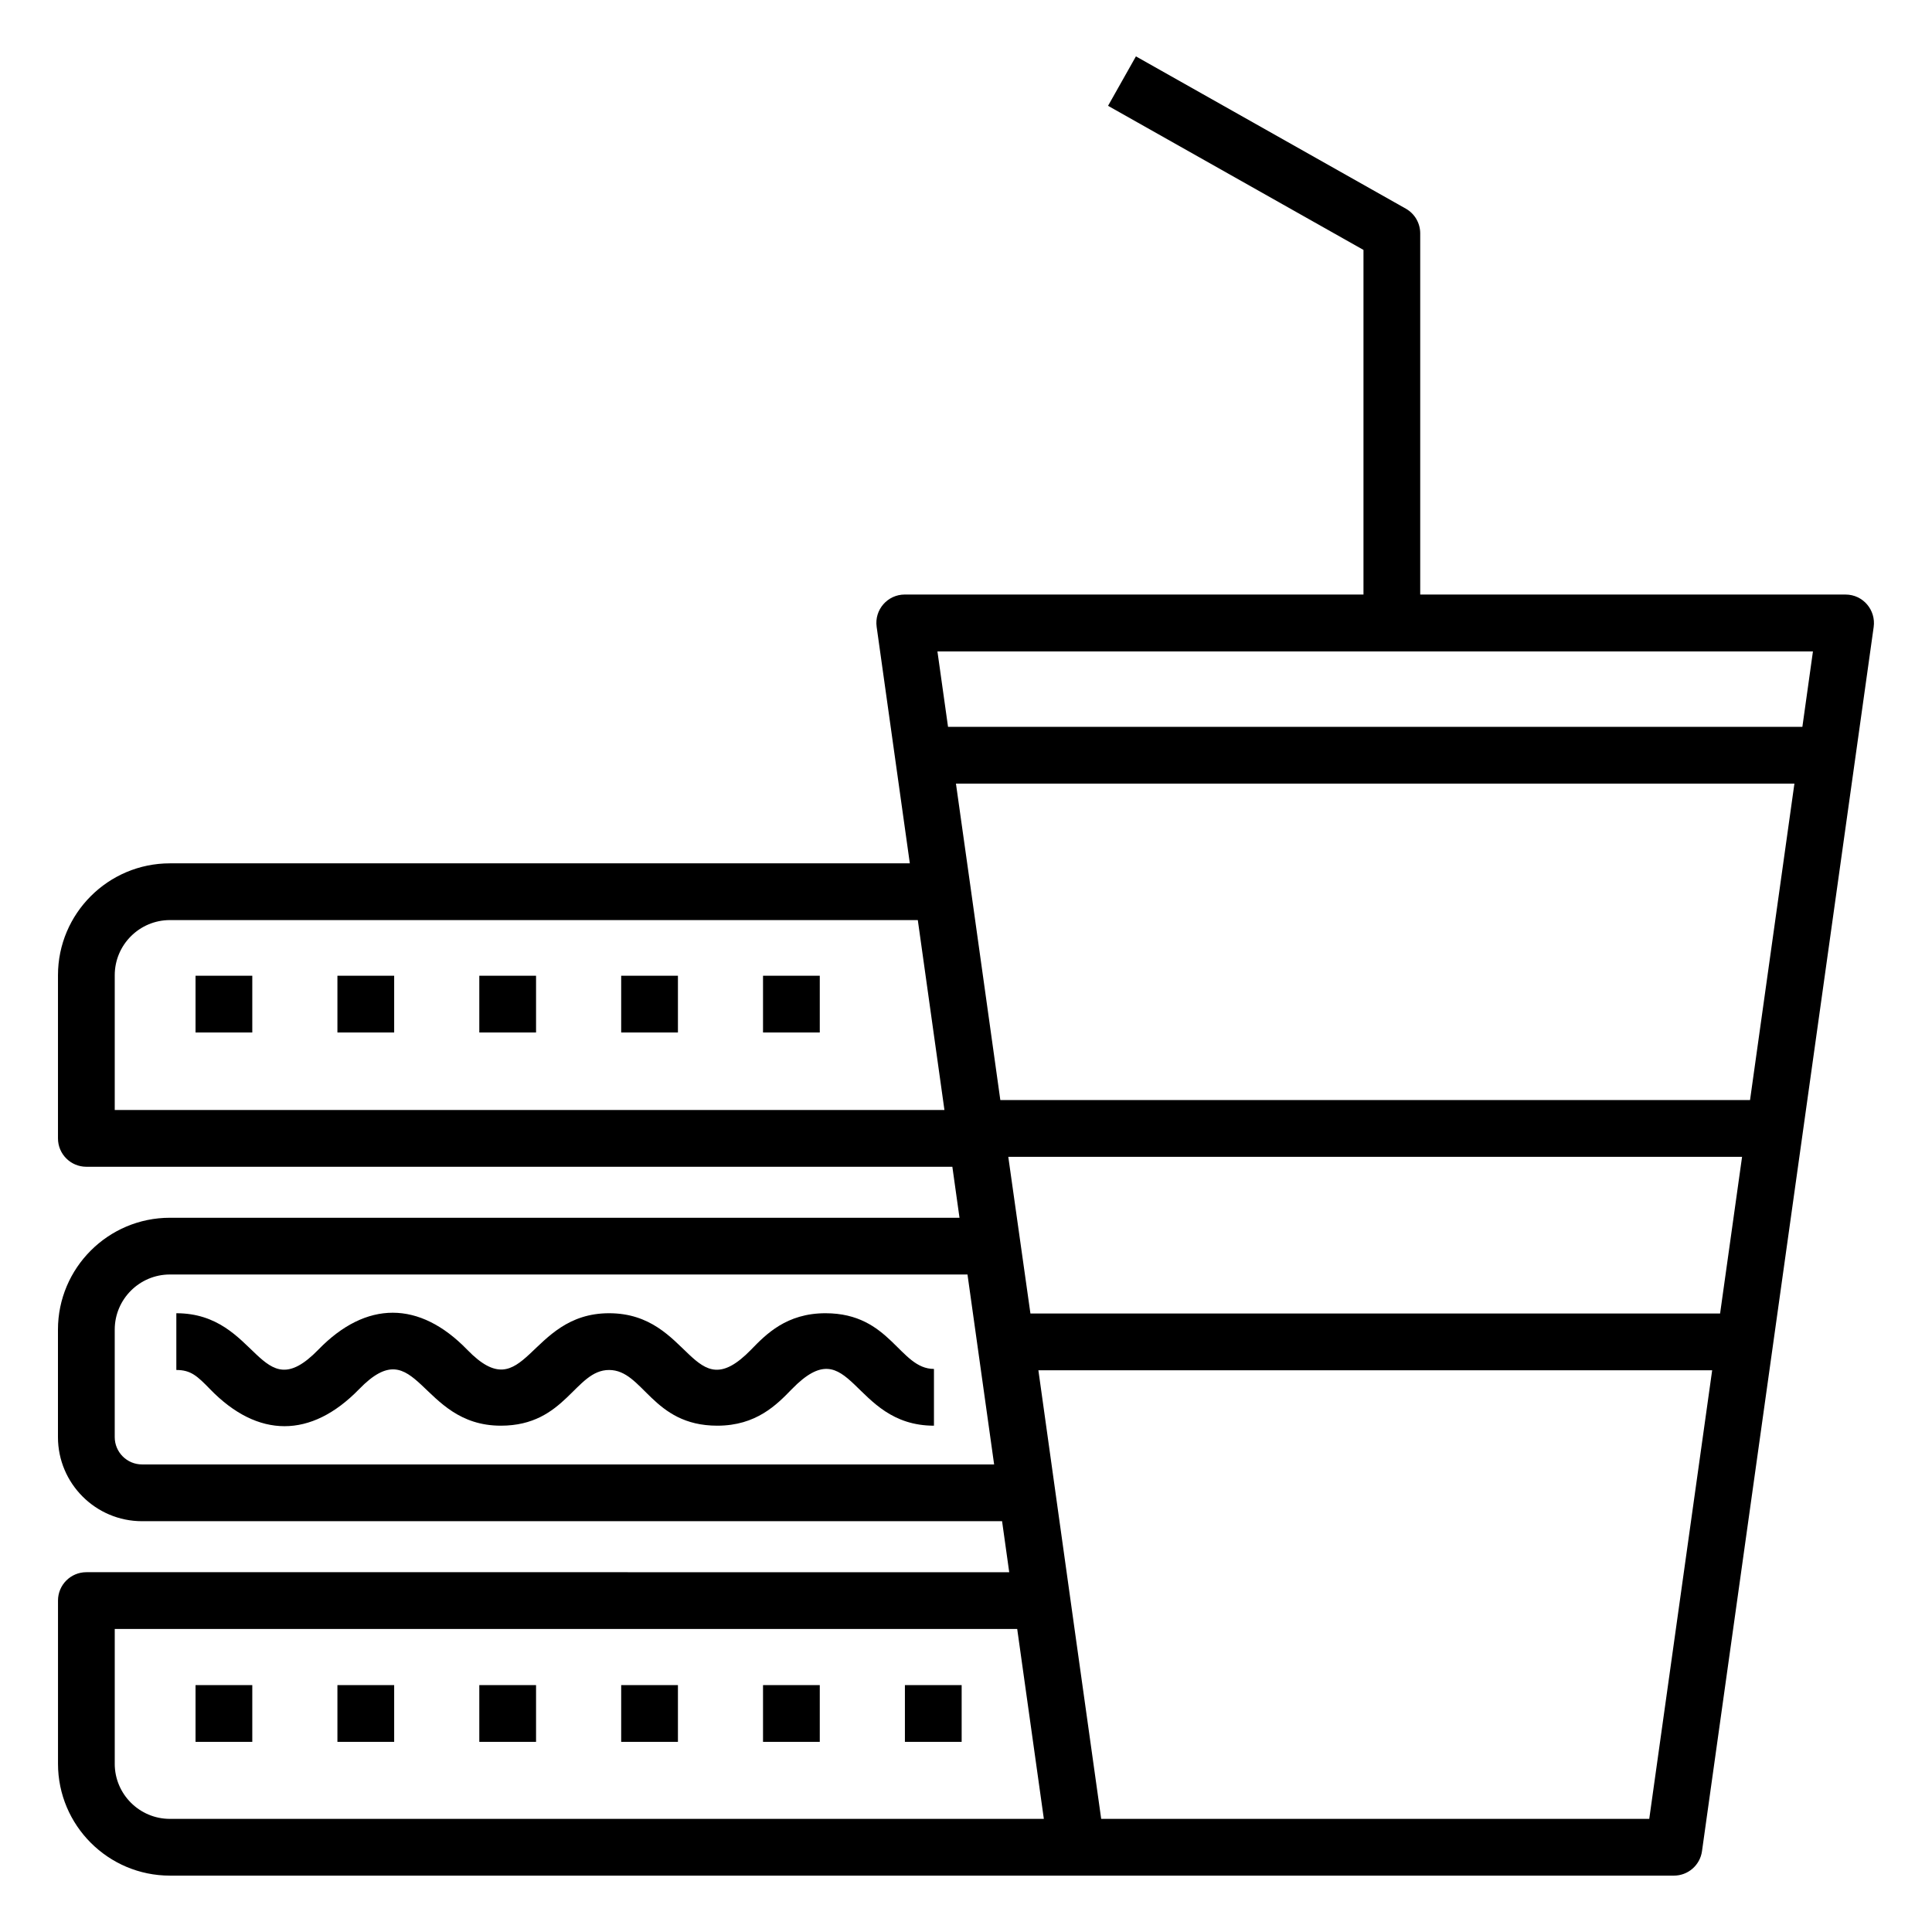 <?xml version="1.0" encoding="UTF-8"?>
<!-- Uploaded to: SVG Repo, www.svgrepo.com, Generator: SVG Repo Mixer Tools -->
<svg fill="#000000" width="800px" height="800px" version="1.1" viewBox="144 144 512 512" xmlns="http://www.w3.org/2000/svg">
 <g>
  <path d="m166.89 560.65c-4.156 0-7.519 3.363-7.519 7.519v43.238c0 16.355 13.305 29.652 29.66 29.652h398.57c3.754 0 6.926-2.762 7.445-6.477 23.52-167.67 21.414-152.69 45.5-324.43 0.621-4.461-2.805-8.59-7.453-8.59l-112.72-0.004v-95.715c0-2.715-1.461-5.219-3.824-6.551l-71.516-40.352-7.387 13.102 67.691 38.191v91.324h-121.57c-4.547 0-8.082 4.019-7.445 8.562 0.109 0.777 8.898 63.426 8.793 62.676h-196.09c-16.355 0-29.66 13.301-29.66 29.652v43.238c0 4.152 3.363 7.519 7.519 7.519h229.5c0.105 0.766 2.016 14.367 1.895 13.516h-209.26c-16.355 0-29.66 13.301-29.66 29.656v28.477c0 12.285 9.996 22.281 22.281 22.281h227.92l1.895 13.52zm7.519 50.758v-35.719h239.16l7.062 50.332h-231.61c-8.062 0-14.617-6.559-14.617-14.613zm218.02-294.78h232.02l-2.801 19.996h-226.41zm227.11 35.035-11.762 83.859h-198.68c-0.105-0.754-8.395-59.996-7.871-56.25-1.605-11.398-4.047-28.715-3.891-27.609zm-19.695 140.43h-182.77c-0.109-0.766-6.254-44.254-5.867-41.527h194.46c-0.105 0.766-6.207 44.258-5.824 41.527zm-18.777 133.93h-145.24c-0.258-1.848-12.301-87.59-16.645-118.89h178.56zm-406.66-187.86v-35.719c0-8.059 6.559-14.613 14.621-14.613h198.2c0.109 0.785 7.519 53.613 7.059 50.332zm7.238 93.926c-3.996 0-7.242-3.246-7.242-7.242v-28.477c0-8.059 6.559-14.617 14.621-14.617h211.37l7.059 50.336z"/>
  <path d="m362.77 492.02c-10.348 0-15.773 5.586-19.73 9.66-15.703 16.156-15.723-9.66-37.633-9.66-21.578 0-22.07 25.672-37.598 9.664-12.664-13.051-26.77-13.07-39.449-0.004-15.672 16.121-15.746-9.66-37.629-9.66v15.039c3.832 0 5.516 1.562 8.953 5.102 12.672 13.059 26.758 13.055 39.465 0 15.539-16.023 15.91 9.66 37.582 9.66 17.215 0 19.664-14.762 28.676-14.762 9.094 0 11.371 14.762 28.684 14.762 10.348 0 15.773-5.586 19.73-9.66 15.879-16.336 15.727 9.66 37.688 9.66v-15.039c-9.156-0.004-11.438-14.762-28.738-14.762z"/>
  <path d="m195.82 402.58h15.039v15.039h-15.039z"/>
  <path d="m233.42 402.58h15.039v15.039h-15.039z"/>
  <path d="m271.02 402.58h15.039v15.039h-15.039z"/>
  <path d="m308.62 402.58h15.039v15.039h-15.039z"/>
  <path d="m346.21 402.58h15.039v15.039h-15.039z"/>
  <path d="m195.82 590.57h15.039v15.039h-15.039z"/>
  <path d="m233.42 590.57h15.039v15.039h-15.039z"/>
  <path d="m271.02 590.57h15.039v15.039h-15.039z"/>
  <path d="m308.62 590.57h15.039v15.039h-15.039z"/>
  <path d="m346.21 590.57h15.039v15.039h-15.039z"/>
  <path d="m383.81 590.57h15.039v15.039h-15.039z"/>
 </g>
</svg>